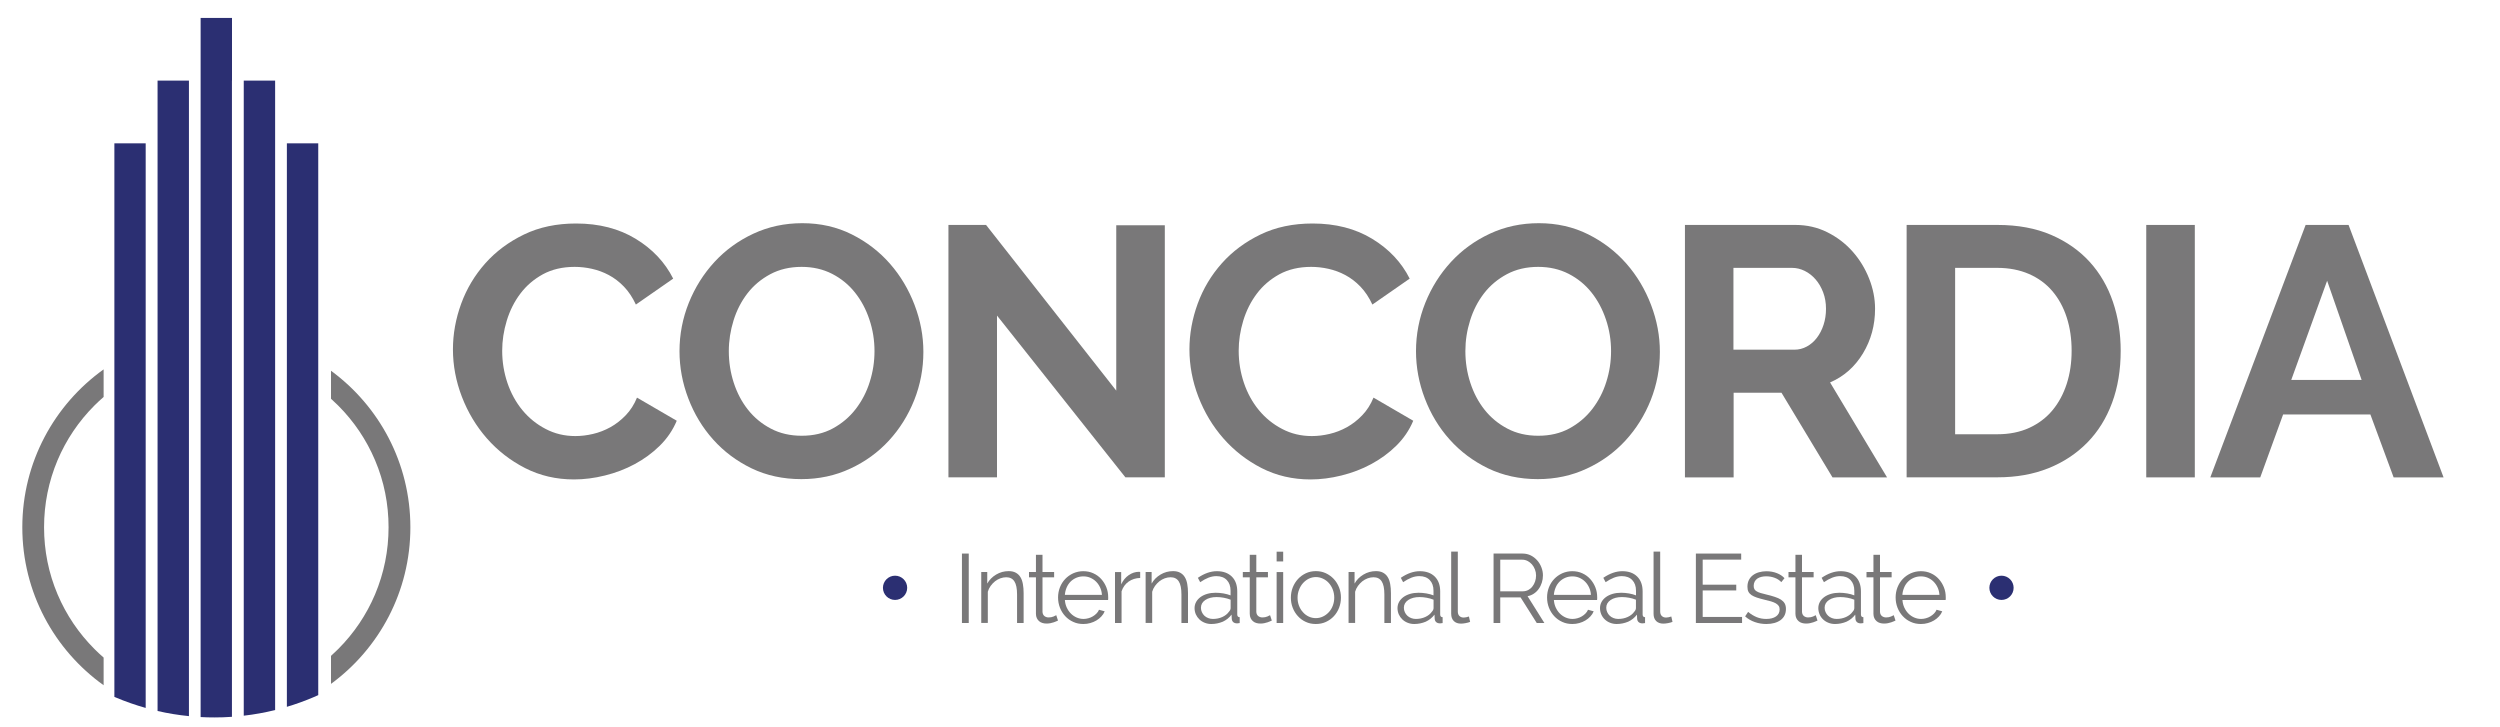 <?xml version="1.0" encoding="utf-8"?>
<!-- Generator: Adobe Illustrator 24.0.1, SVG Export Plug-In . SVG Version: 6.00 Build 0)  -->
<svg version="1.1" id="Capa_1" xmlns="http://www.w3.org/2000/svg" xmlns:xlink="http://www.w3.org/1999/xlink" x="0px" y="0px"
	 viewBox="0 0 400 116.33" style="enable-background:new 0 0 400 116.33;" xml:space="preserve">
<style type="text/css">
	.st0{fill:#2B2F72;}
	.st1{fill:#797879;}
</style>
<g>
	<g>
		<path class="st0" d="M25.21,113.76c1.65,0.38,3.32,0.65,5.02,0.82V12.9h-5.02v9.41v0.63V113.76z"/>
		<path class="st0" d="M39,114.51c1.69-0.19,3.37-0.5,5.02-0.9V22.93V12.9H39V114.51z"/>
		<path class="st0" d="M23.32,22.93h-5.02v88.57c0.06,0.03,0.13,0.06,0.19,0.08c1.58,0.67,3.19,1.23,4.82,1.69V22.93z"/>
		<path class="st0" d="M45.9,22.93v90.16c1.42-0.42,2.82-0.93,4.2-1.51c0.28-0.12,0.55-0.24,0.82-0.36V22.93H45.9z"/>
		<path class="st0" d="M37.12,12.9v-0.63V2.87H32.1v9.41v0.63v101.82c0.73,0.04,1.46,0.06,2.19,0.06c0.95,0,1.89-0.03,2.82-0.1V12.9
			z"/>
	</g>
	<g>
		<g>
			<path class="st1" d="M16.58,105.21c-0.5-0.43-0.99-0.89-1.46-1.36c-2.53-2.53-4.52-5.48-5.91-8.76c-1.44-3.4-2.16-7-2.16-10.73
				c0-3.72,0.73-7.33,2.16-10.73c1.39-3.28,3.38-6.23,5.91-8.76c0.47-0.47,0.96-0.92,1.46-1.36V59.1
				C8.71,64.73,3.57,73.95,3.57,84.37s5.14,19.64,13.01,25.27V105.21z"/>
			<path class="st1" d="M52.96,59.32v4.48c0.39,0.35,0.77,0.71,1.14,1.08c2.53,2.53,4.52,5.48,5.91,8.76c1.44,3.4,2.16,7,2.16,10.73
				c0,3.72-0.73,7.33-2.16,10.73c-1.39,3.28-3.38,6.23-5.91,8.76c-0.37,0.37-0.75,0.73-1.14,1.08v4.48
				c7.7-5.65,12.7-14.76,12.7-25.05S60.66,64.97,52.96,59.32z"/>
		</g>
	</g>
</g>
<g>
	<g>
		<path class="st1" d="M72.47,55.9c0-2.46,0.44-4.9,1.32-7.31c0.88-2.41,2.17-4.56,3.86-6.46c1.69-1.9,3.75-3.43,6.19-4.61
			c2.44-1.18,5.22-1.76,8.33-1.76c3.68,0,6.86,0.82,9.54,2.45c2.68,1.63,4.68,3.75,6,6.37l-5.97,4.15
			c-0.53-1.14-1.16-2.09-1.91-2.87c-0.75-0.78-1.56-1.39-2.42-1.85c-0.86-0.46-1.76-0.79-2.7-1c-0.94-0.21-1.86-0.31-2.76-0.31
			c-1.95,0-3.65,0.4-5.1,1.19c-1.45,0.8-2.65,1.83-3.6,3.1c-0.96,1.27-1.68,2.71-2.17,4.32c-0.49,1.61-0.73,3.21-0.73,4.81
			c0,1.78,0.28,3.5,0.84,5.15c0.56,1.65,1.36,3.1,2.39,4.35c1.03,1.25,2.27,2.26,3.72,3.01c1.44,0.76,3.03,1.14,4.76,1.14
			c0.9,0,1.84-0.11,2.82-0.34c0.98-0.23,1.9-0.59,2.79-1.08c0.88-0.49,1.7-1.13,2.45-1.91c0.75-0.78,1.35-1.72,1.8-2.82l6.36,3.7
			c-0.64,1.52-1.55,2.85-2.73,4.01c-1.18,1.16-2.52,2.13-4,2.93c-1.48,0.8-3.07,1.4-4.76,1.82c-1.69,0.42-3.34,0.63-4.95,0.63
			c-2.85,0-5.46-0.61-7.83-1.82c-2.36-1.21-4.4-2.8-6.11-4.75c-1.71-1.95-3.04-4.17-4-6.66C72.95,61.01,72.47,58.47,72.47,55.9z"/>
		<path class="st1" d="M128.21,76.66c-2.93,0-5.58-0.58-7.97-1.73c-2.38-1.16-4.43-2.69-6.14-4.61c-1.71-1.91-3.03-4.1-3.97-6.57
			c-0.94-2.46-1.41-4.99-1.41-7.56c0-2.69,0.5-5.27,1.49-7.74c0.99-2.46,2.36-4.64,4.11-6.54c1.75-1.9,3.82-3.4,6.22-4.52
			c2.4-1.12,5.01-1.68,7.83-1.68c2.89,0,5.53,0.6,7.91,1.79c2.38,1.19,4.42,2.76,6.11,4.69c1.69,1.93,3,4.13,3.94,6.6
			c0.94,2.47,1.41,4.97,1.41,7.51c0,2.69-0.49,5.26-1.46,7.71c-0.98,2.45-2.33,4.61-4.05,6.48c-1.73,1.88-3.79,3.38-6.19,4.49
			C133.64,76.1,131.03,76.66,128.21,76.66z M116.61,56.18c0,1.74,0.26,3.43,0.79,5.06c0.53,1.63,1.29,3.07,2.28,4.32
			c0.99,1.25,2.21,2.26,3.66,3.02c1.44,0.76,3.09,1.14,4.93,1.14c1.88,0,3.54-0.39,4.98-1.17c1.44-0.78,2.66-1.81,3.66-3.1
			c0.99-1.29,1.75-2.74,2.25-4.35c0.51-1.61,0.76-3.25,0.76-4.92c0-1.74-0.27-3.43-0.82-5.06c-0.54-1.63-1.31-3.07-2.31-4.32
			c-0.99-1.25-2.22-2.25-3.66-2.99c-1.45-0.74-3.07-1.11-4.87-1.11c-1.88,0-3.55,0.39-5.01,1.17c-1.46,0.78-2.68,1.8-3.66,3.07
			c-0.98,1.27-1.72,2.71-2.22,4.32C116.87,52.87,116.61,54.51,116.61,56.18z"/>
		<path class="st1" d="M159.52,50.49v25.88h-7.77V35.99h6.02l20.83,26.51V36.04h7.77v40.33h-6.31L159.52,50.49z"/>
		<path class="st1" d="M190.31,55.9c0-2.46,0.44-4.9,1.32-7.31c0.88-2.41,2.17-4.56,3.86-6.46c1.69-1.9,3.75-3.43,6.19-4.61
			c2.44-1.18,5.22-1.76,8.33-1.76c3.68,0,6.86,0.82,9.54,2.45c2.68,1.63,4.68,3.75,6,6.37l-5.97,4.15
			c-0.53-1.14-1.16-2.09-1.91-2.87c-0.75-0.78-1.56-1.39-2.42-1.85c-0.86-0.46-1.76-0.79-2.7-1c-0.94-0.21-1.86-0.31-2.76-0.31
			c-1.95,0-3.65,0.4-5.1,1.19c-1.45,0.8-2.65,1.83-3.6,3.1c-0.96,1.27-1.68,2.71-2.17,4.32c-0.49,1.61-0.73,3.21-0.73,4.81
			c0,1.78,0.28,3.5,0.84,5.15c0.56,1.65,1.36,3.1,2.39,4.35c1.03,1.25,2.27,2.26,3.72,3.01c1.44,0.76,3.03,1.14,4.76,1.14
			c0.9,0,1.84-0.11,2.82-0.34c0.98-0.23,1.9-0.59,2.79-1.08c0.88-0.49,1.7-1.13,2.45-1.91c0.75-0.78,1.35-1.72,1.8-2.82l6.36,3.7
			c-0.64,1.52-1.55,2.85-2.73,4.01c-1.18,1.16-2.52,2.13-4,2.93c-1.48,0.8-3.07,1.4-4.76,1.82c-1.69,0.42-3.34,0.63-4.95,0.63
			c-2.85,0-5.46-0.61-7.83-1.82c-2.36-1.21-4.4-2.8-6.11-4.75c-1.71-1.95-3.04-4.17-4-6.66C190.79,61.01,190.31,58.47,190.31,55.9z"
			/>
		<path class="st1" d="M246.05,76.66c-2.93,0-5.58-0.58-7.97-1.73c-2.38-1.16-4.43-2.69-6.14-4.61c-1.71-1.91-3.03-4.1-3.97-6.57
			c-0.94-2.46-1.41-4.99-1.41-7.56c0-2.69,0.5-5.27,1.49-7.74c0.99-2.46,2.36-4.64,4.11-6.54c1.75-1.9,3.82-3.4,6.22-4.52
			c2.4-1.12,5.01-1.68,7.83-1.68c2.89,0,5.53,0.6,7.91,1.79c2.38,1.19,4.42,2.76,6.11,4.69c1.69,1.93,3,4.13,3.94,6.6
			c0.94,2.47,1.41,4.97,1.41,7.51c0,2.69-0.49,5.26-1.46,7.71c-0.98,2.45-2.33,4.61-4.05,6.48c-1.73,1.88-3.79,3.38-6.19,4.49
			C251.48,76.1,248.87,76.66,246.05,76.66z M234.46,56.18c0,1.74,0.26,3.43,0.79,5.06c0.53,1.63,1.29,3.07,2.28,4.32
			c0.99,1.25,2.21,2.26,3.66,3.02c1.44,0.76,3.09,1.14,4.93,1.14c1.88,0,3.54-0.39,4.98-1.17c1.44-0.78,2.66-1.81,3.66-3.1
			c0.99-1.29,1.75-2.74,2.25-4.35c0.51-1.61,0.76-3.25,0.76-4.92c0-1.74-0.27-3.43-0.82-5.06c-0.55-1.63-1.31-3.07-2.31-4.32
			c-0.99-1.25-2.22-2.25-3.66-2.99c-1.45-0.74-3.07-1.11-4.87-1.11c-1.88,0-3.55,0.39-5.01,1.17c-1.46,0.78-2.68,1.8-3.66,3.07
			c-0.98,1.27-1.72,2.71-2.22,4.32C234.71,52.87,234.46,54.51,234.46,56.18z"/>
		<path class="st1" d="M269.59,76.37V35.99h17.68c1.84,0,3.54,0.39,5.1,1.17c1.56,0.78,2.9,1.8,4.03,3.07
			c1.13,1.27,2.01,2.71,2.65,4.32c0.64,1.61,0.96,3.23,0.96,4.86c0,2.62-0.65,5-1.94,7.14c-1.3,2.14-3.05,3.69-5.26,4.64l9.12,15.19
			h-8.73l-8.16-13.54h-7.66v13.54H269.59z M277.36,55.95h9.74c0.71,0,1.38-0.17,2-0.51c0.62-0.34,1.15-0.8,1.6-1.39
			c0.45-0.59,0.81-1.28,1.07-2.08c0.26-0.8,0.39-1.65,0.39-2.56c0-0.95-0.15-1.82-0.45-2.62c-0.3-0.8-0.7-1.49-1.21-2.08
			c-0.51-0.59-1.09-1.04-1.75-1.37c-0.66-0.32-1.32-0.48-2-0.48h-9.4V55.95z"/>
		<path class="st1" d="M305.06,76.37V35.99h14.53c3.27,0,6.13,0.53,8.59,1.59c2.46,1.06,4.51,2.5,6.17,4.32
			c1.65,1.82,2.89,3.95,3.72,6.4c0.83,2.45,1.24,5.05,1.24,7.82c0,3.07-0.46,5.85-1.38,8.33c-0.92,2.48-2.24,4.61-3.97,6.37
			c-1.73,1.76-3.8,3.13-6.22,4.1c-2.42,0.97-5.13,1.45-8.14,1.45H305.06z M331.46,56.12c0-1.93-0.26-3.72-0.79-5.35
			c-0.53-1.63-1.3-3.03-2.31-4.21c-1.01-1.18-2.26-2.09-3.74-2.73c-1.48-0.64-3.16-0.97-5.04-0.97h-6.76v26.62h6.76
			c1.91,0,3.61-0.34,5.1-1.02c1.48-0.68,2.72-1.62,3.72-2.82c0.99-1.19,1.75-2.61,2.28-4.24C331.2,59.78,331.46,58.02,331.46,56.12z
			"/>
		<path class="st1" d="M343.4,76.37V35.99h7.77v40.39H343.4z"/>
		<path class="st1" d="M368.9,35.99h6.87l15.2,40.39h-7.99l-3.72-10.07H365.3l-3.66,10.07h-7.99L368.9,35.99z M377.86,60.79
			l-5.52-15.87l-5.74,15.87H377.86z"/>
	</g>
	<g>
		<g>
			<g>
				<path class="st1" d="M153.91,99.68V88.57H155v11.11H153.91z"/>
				<path class="st1" d="M163.78,99.68h-1.05v-4.55c0-0.97-0.14-1.67-0.43-2.11c-0.28-0.44-0.72-0.66-1.31-0.66
					c-0.31,0-0.62,0.06-0.93,0.17s-0.6,0.28-0.86,0.48c-0.26,0.21-0.5,0.46-0.7,0.74c-0.21,0.29-0.36,0.6-0.45,0.93v4.99H157v-8.15
					h0.96v1.85c0.33-0.59,0.8-1.07,1.42-1.44s1.28-0.55,2.01-0.55c0.44,0,0.82,0.08,1.13,0.25c0.31,0.17,0.56,0.4,0.74,0.7
					c0.19,0.3,0.32,0.67,0.4,1.11c0.08,0.44,0.12,0.92,0.12,1.45V99.68z"/>
				<path class="st1" d="M169.28,99.29c-0.06,0.03-0.15,0.07-0.27,0.12c-0.12,0.05-0.26,0.1-0.41,0.16
					c-0.15,0.05-0.33,0.1-0.53,0.14c-0.2,0.04-0.4,0.06-0.62,0.06c-0.23,0-0.44-0.03-0.65-0.09c-0.21-0.06-0.39-0.16-0.54-0.29
					c-0.15-0.13-0.28-0.29-0.37-0.49c-0.09-0.2-0.14-0.43-0.14-0.69v-5.84h-1.11v-0.85h1.11v-2.75h1.05v2.75h1.86v0.85h-1.86v5.54
					c0.02,0.3,0.13,0.52,0.32,0.67c0.19,0.14,0.41,0.21,0.66,0.21c0.3,0,0.56-0.05,0.79-0.15s0.37-0.17,0.43-0.21L169.28,99.29z"/>
				<path class="st1" d="M173.33,99.84c-0.59,0-1.13-0.11-1.62-0.34c-0.49-0.22-0.92-0.53-1.28-0.92c-0.36-0.39-0.64-0.84-0.84-1.35
					c-0.2-0.51-0.3-1.06-0.3-1.64c0-0.57,0.1-1.11,0.3-1.62c0.2-0.51,0.48-0.95,0.84-1.33c0.36-0.38,0.78-0.68,1.28-0.91
					c0.5-0.22,1.03-0.34,1.61-0.34c0.59,0,1.13,0.11,1.62,0.34c0.49,0.22,0.91,0.53,1.26,0.92c0.35,0.39,0.62,0.83,0.82,1.33
					c0.2,0.5,0.29,1.03,0.29,1.6c0,0.08,0,0.17,0,0.25c0,0.08-0.01,0.14-0.02,0.17h-6.91c0.03,0.44,0.13,0.84,0.3,1.21
					c0.17,0.37,0.39,0.69,0.66,0.96c0.27,0.27,0.58,0.48,0.92,0.63c0.35,0.15,0.71,0.23,1.11,0.23c0.26,0,0.52-0.04,0.77-0.11
					c0.26-0.07,0.5-0.17,0.71-0.3c0.22-0.13,0.41-0.28,0.59-0.46c0.18-0.18,0.31-0.38,0.4-0.6l0.91,0.25
					c-0.12,0.3-0.3,0.58-0.53,0.82c-0.23,0.25-0.49,0.46-0.79,0.64c-0.3,0.18-0.63,0.32-0.99,0.42
					C174.1,99.79,173.73,99.84,173.33,99.84z M176.31,95.18c-0.03-0.44-0.13-0.84-0.3-1.2c-0.17-0.36-0.39-0.67-0.65-0.93
					c-0.26-0.26-0.57-0.46-0.91-0.61c-0.35-0.15-0.71-0.22-1.11-0.22s-0.76,0.07-1.12,0.22c-0.35,0.15-0.66,0.35-0.92,0.61
					c-0.26,0.26-0.47,0.57-0.63,0.94c-0.16,0.37-0.26,0.76-0.29,1.19H176.31z"/>
				<path class="st1" d="M182.43,92.47c-0.71,0.02-1.33,0.22-1.86,0.59c-0.53,0.38-0.9,0.89-1.12,1.55v5.07h-1.05v-8.15h0.99v1.96
					c0.3-0.63,0.7-1.12,1.21-1.47c0.51-0.35,1.05-0.53,1.63-0.53c0.08,0,0.15,0.01,0.2,0.02V92.47z"/>
				<path class="st1" d="M190.08,99.68h-1.05v-4.55c0-0.97-0.14-1.67-0.43-2.11c-0.28-0.44-0.72-0.66-1.31-0.66
					c-0.31,0-0.62,0.06-0.93,0.17s-0.6,0.28-0.86,0.48c-0.26,0.21-0.5,0.46-0.7,0.74c-0.21,0.29-0.36,0.6-0.45,0.93v4.99h-1.05
					v-8.15h0.96v1.85c0.33-0.59,0.8-1.07,1.42-1.44s1.28-0.55,2.01-0.55c0.44,0,0.82,0.08,1.13,0.25c0.31,0.17,0.56,0.4,0.74,0.7
					c0.19,0.3,0.32,0.67,0.4,1.11c0.08,0.44,0.12,0.92,0.12,1.45V99.68z"/>
				<path class="st1" d="M193.81,99.84c-0.38,0-0.74-0.07-1.06-0.2c-0.33-0.13-0.61-0.31-0.85-0.54c-0.24-0.23-0.43-0.5-0.57-0.81
					c-0.13-0.31-0.2-0.64-0.2-0.99c0-0.35,0.08-0.68,0.25-0.99c0.17-0.3,0.4-0.56,0.7-0.78c0.3-0.22,0.66-0.39,1.07-0.51
					c0.41-0.12,0.87-0.18,1.36-0.18c0.41,0,0.83,0.04,1.25,0.11c0.42,0.07,0.8,0.18,1.13,0.31v-0.74c0-0.72-0.2-1.29-0.6-1.71
					c-0.4-0.42-0.96-0.63-1.67-0.63c-0.41,0-0.84,0.08-1.27,0.25c-0.43,0.17-0.87,0.41-1.32,0.72l-0.37-0.7
					c1.04-0.71,2.05-1.06,3.04-1.06c1.01,0,1.81,0.29,2.39,0.86c0.58,0.57,0.87,1.37,0.87,2.38v3.68c0,0.29,0.13,0.44,0.39,0.44
					v0.94c-0.18,0.03-0.31,0.05-0.4,0.05c-0.27,0-0.48-0.07-0.63-0.2c-0.15-0.14-0.23-0.32-0.24-0.56l-0.03-0.64
					c-0.37,0.49-0.84,0.87-1.4,1.13C195.06,99.71,194.46,99.84,193.81,99.84z M194.06,99.03c0.55,0,1.05-0.1,1.51-0.31
					c0.46-0.21,0.81-0.49,1.05-0.83c0.09-0.09,0.16-0.2,0.21-0.3c0.05-0.11,0.07-0.21,0.07-0.31v-1.33
					c-0.35-0.14-0.72-0.24-1.09-0.31c-0.38-0.07-0.76-0.11-1.15-0.11c-0.74,0-1.35,0.16-1.81,0.47c-0.46,0.31-0.7,0.72-0.7,1.24
					c0,0.25,0.05,0.49,0.15,0.7c0.1,0.22,0.23,0.41,0.4,0.57c0.17,0.16,0.37,0.29,0.61,0.38C193.53,98.98,193.79,99.03,194.06,99.03
					z"/>
				<path class="st1" d="M203.49,99.29c-0.06,0.03-0.15,0.07-0.27,0.12c-0.12,0.05-0.26,0.1-0.41,0.16
					c-0.15,0.05-0.33,0.1-0.53,0.14c-0.2,0.04-0.4,0.06-0.62,0.06c-0.23,0-0.44-0.03-0.65-0.09c-0.21-0.06-0.39-0.16-0.54-0.29
					c-0.15-0.13-0.28-0.29-0.37-0.49c-0.09-0.2-0.14-0.43-0.14-0.69v-5.84h-1.11v-0.85h1.11v-2.75h1.05v2.75h1.86v0.85h-1.86v5.54
					c0.02,0.3,0.13,0.52,0.32,0.67c0.19,0.14,0.41,0.21,0.66,0.21c0.3,0,0.56-0.05,0.79-0.15s0.37-0.17,0.43-0.21L203.49,99.29z"/>
				<path class="st1" d="M204.26,89.83v-1.56h1.05v1.56H204.26z M204.26,99.68v-8.15h1.05v8.15H204.26z"/>
				<path class="st1" d="M210.53,99.84c-0.59,0-1.13-0.11-1.61-0.34c-0.49-0.22-0.91-0.53-1.26-0.92c-0.36-0.39-0.63-0.83-0.83-1.35
					c-0.2-0.51-0.29-1.05-0.29-1.61c0-0.57,0.1-1.12,0.3-1.63c0.2-0.51,0.48-0.96,0.84-1.35c0.36-0.39,0.78-0.69,1.26-0.92
					c0.49-0.23,1.02-0.34,1.6-0.34c0.58,0,1.11,0.11,1.6,0.34c0.49,0.23,0.91,0.54,1.27,0.92c0.36,0.39,0.63,0.83,0.84,1.35
					c0.2,0.51,0.3,1.05,0.3,1.63c0,0.56-0.1,1.1-0.29,1.61c-0.2,0.51-0.47,0.96-0.83,1.35c-0.36,0.39-0.78,0.69-1.27,0.92
					S211.12,99.84,210.53,99.84z M207.61,95.65c0,0.46,0.08,0.88,0.23,1.27c0.15,0.39,0.36,0.74,0.63,1.03
					c0.26,0.3,0.57,0.53,0.93,0.7c0.36,0.17,0.74,0.25,1.14,0.25c0.4,0,0.78-0.09,1.14-0.26c0.36-0.17,0.67-0.41,0.94-0.7
					c0.27-0.3,0.48-0.64,0.63-1.04c0.15-0.4,0.23-0.82,0.23-1.28c0-0.45-0.08-0.87-0.23-1.28c-0.15-0.4-0.37-0.75-0.63-1.05
					c-0.27-0.3-0.58-0.53-0.94-0.7c-0.36-0.17-0.74-0.26-1.14-0.26c-0.4,0-0.78,0.09-1.13,0.26c-0.35,0.17-0.66,0.41-0.93,0.71
					c-0.27,0.3-0.48,0.65-0.63,1.06C207.68,94.76,207.61,95.19,207.61,95.65z"/>
				<path class="st1" d="M222.55,99.68h-1.05v-4.55c0-0.97-0.14-1.67-0.43-2.11c-0.28-0.44-0.72-0.66-1.31-0.66
					c-0.31,0-0.62,0.06-0.93,0.17s-0.6,0.28-0.86,0.48c-0.26,0.21-0.5,0.46-0.7,0.74c-0.21,0.29-0.36,0.6-0.45,0.93v4.99h-1.05
					v-8.15h0.96v1.85c0.33-0.59,0.8-1.07,1.42-1.44s1.28-0.55,2.01-0.55c0.44,0,0.82,0.08,1.13,0.25c0.31,0.17,0.56,0.4,0.74,0.7
					c0.19,0.3,0.32,0.67,0.4,1.11c0.08,0.44,0.12,0.92,0.12,1.45V99.68z"/>
				<path class="st1" d="M226.28,99.84c-0.38,0-0.74-0.07-1.06-0.2c-0.33-0.13-0.61-0.31-0.85-0.54c-0.24-0.23-0.43-0.5-0.57-0.81
					c-0.13-0.31-0.2-0.64-0.2-0.99c0-0.35,0.08-0.68,0.25-0.99c0.17-0.3,0.4-0.56,0.7-0.78c0.3-0.22,0.66-0.39,1.07-0.51
					c0.41-0.12,0.87-0.18,1.36-0.18c0.41,0,0.83,0.04,1.25,0.11c0.42,0.07,0.8,0.18,1.13,0.31v-0.74c0-0.72-0.2-1.29-0.6-1.71
					c-0.4-0.42-0.96-0.63-1.67-0.63c-0.41,0-0.84,0.08-1.27,0.25c-0.43,0.17-0.87,0.41-1.32,0.72l-0.37-0.7
					c1.04-0.71,2.05-1.06,3.04-1.06c1.01,0,1.81,0.29,2.39,0.86c0.58,0.57,0.87,1.37,0.87,2.38v3.68c0,0.29,0.13,0.44,0.39,0.44
					v0.94c-0.18,0.03-0.31,0.05-0.4,0.05c-0.27,0-0.48-0.07-0.63-0.2c-0.15-0.14-0.23-0.32-0.24-0.56l-0.03-0.64
					c-0.37,0.49-0.84,0.87-1.4,1.13C227.54,99.71,226.93,99.84,226.28,99.84z M226.53,99.03c0.55,0,1.05-0.1,1.51-0.31
					c0.46-0.21,0.81-0.49,1.05-0.83c0.09-0.09,0.16-0.2,0.21-0.3c0.05-0.11,0.07-0.21,0.07-0.31v-1.33
					c-0.35-0.14-0.72-0.24-1.09-0.31c-0.38-0.07-0.76-0.11-1.15-0.11c-0.74,0-1.35,0.16-1.81,0.47c-0.46,0.31-0.7,0.72-0.7,1.24
					c0,0.25,0.05,0.49,0.15,0.7c0.1,0.22,0.23,0.41,0.4,0.57c0.17,0.16,0.37,0.29,0.61,0.38C226.01,98.98,226.26,99.03,226.53,99.03
					z"/>
				<path class="st1" d="M232.2,88.26h1.05v9.58c0,0.3,0.08,0.54,0.25,0.71c0.17,0.17,0.4,0.26,0.7,0.26c0.11,0,0.25-0.02,0.4-0.05
					c0.15-0.03,0.3-0.07,0.43-0.12l0.19,0.86c-0.2,0.08-0.44,0.15-0.72,0.2c-0.28,0.05-0.53,0.08-0.74,0.08
					c-0.49,0-0.87-0.14-1.15-0.41c-0.28-0.28-0.42-0.66-0.42-1.17V88.26z"/>
				<path class="st1" d="M238.97,99.68V88.57h4.65c0.47,0,0.91,0.1,1.31,0.3c0.4,0.2,0.74,0.47,1.03,0.8
					c0.29,0.33,0.51,0.7,0.67,1.12c0.16,0.42,0.24,0.84,0.24,1.27c0,0.41-0.06,0.8-0.18,1.17c-0.12,0.37-0.28,0.7-0.5,1
					c-0.21,0.3-0.47,0.55-0.77,0.75c-0.3,0.2-0.63,0.34-1.01,0.41l2.69,4.29h-1.22l-2.59-4.1h-3.25v4.1H238.97z M240.05,94.61h3.59
					c0.32,0,0.61-0.07,0.88-0.21c0.26-0.14,0.49-0.33,0.67-0.57c0.19-0.24,0.33-0.51,0.43-0.81c0.1-0.3,0.15-0.62,0.15-0.95
					s-0.06-0.65-0.18-0.96c-0.12-0.31-0.28-0.58-0.48-0.81c-0.2-0.23-0.44-0.41-0.71-0.55c-0.27-0.14-0.56-0.2-0.86-0.2h-3.5V94.61z
					"/>
				<path class="st1" d="M251.57,99.84c-0.59,0-1.13-0.11-1.62-0.34c-0.49-0.22-0.92-0.53-1.28-0.92c-0.36-0.39-0.64-0.84-0.84-1.35
					c-0.2-0.51-0.3-1.06-0.3-1.64c0-0.57,0.1-1.11,0.3-1.62c0.2-0.51,0.48-0.95,0.84-1.33c0.36-0.38,0.78-0.68,1.28-0.91
					c0.5-0.22,1.03-0.34,1.61-0.34c0.59,0,1.13,0.11,1.62,0.34c0.49,0.22,0.91,0.53,1.26,0.92c0.35,0.39,0.62,0.83,0.82,1.33
					c0.2,0.5,0.29,1.03,0.29,1.6c0,0.08,0,0.17,0,0.25c0,0.08-0.01,0.14-0.02,0.17h-6.91c0.03,0.44,0.13,0.84,0.3,1.21
					c0.17,0.37,0.39,0.69,0.66,0.96c0.27,0.27,0.58,0.48,0.92,0.63c0.35,0.15,0.71,0.23,1.11,0.23c0.26,0,0.52-0.04,0.77-0.11
					c0.26-0.07,0.5-0.17,0.71-0.3c0.22-0.13,0.41-0.28,0.59-0.46c0.18-0.18,0.31-0.38,0.4-0.6l0.91,0.25
					c-0.12,0.3-0.3,0.58-0.53,0.82c-0.23,0.25-0.49,0.46-0.79,0.64c-0.3,0.18-0.63,0.32-0.99,0.42
					C252.34,99.79,251.96,99.84,251.57,99.84z M254.55,95.18c-0.03-0.44-0.13-0.84-0.3-1.2c-0.17-0.36-0.39-0.67-0.65-0.93
					c-0.26-0.26-0.57-0.46-0.91-0.61c-0.35-0.15-0.72-0.22-1.11-0.22c-0.39,0-0.76,0.07-1.12,0.22c-0.35,0.15-0.66,0.35-0.92,0.61
					c-0.26,0.26-0.48,0.57-0.63,0.94c-0.16,0.37-0.26,0.76-0.29,1.19H254.55z"/>
				<path class="st1" d="M258.67,99.84c-0.38,0-0.74-0.07-1.06-0.2c-0.33-0.13-0.61-0.31-0.85-0.54c-0.24-0.23-0.43-0.5-0.56-0.81
					c-0.13-0.31-0.2-0.64-0.2-0.99c0-0.35,0.08-0.68,0.25-0.99c0.16-0.3,0.4-0.56,0.7-0.78c0.3-0.22,0.66-0.39,1.07-0.51
					c0.41-0.12,0.87-0.18,1.36-0.18c0.41,0,0.83,0.04,1.25,0.11c0.42,0.07,0.8,0.18,1.13,0.31v-0.74c0-0.72-0.2-1.29-0.6-1.71
					c-0.4-0.42-0.96-0.63-1.67-0.63c-0.41,0-0.84,0.08-1.27,0.25c-0.43,0.17-0.87,0.41-1.32,0.72l-0.37-0.7
					c1.04-0.71,2.05-1.06,3.04-1.06c1.01,0,1.81,0.29,2.38,0.86c0.58,0.57,0.87,1.37,0.87,2.38v3.68c0,0.29,0.13,0.44,0.39,0.44
					v0.94c-0.18,0.03-0.31,0.05-0.4,0.05c-0.27,0-0.48-0.07-0.63-0.2c-0.15-0.14-0.23-0.32-0.24-0.56l-0.03-0.64
					c-0.37,0.49-0.84,0.87-1.4,1.13C259.92,99.71,259.32,99.84,258.67,99.84z M258.91,99.03c0.55,0,1.05-0.1,1.51-0.31
					c0.46-0.21,0.81-0.49,1.05-0.83c0.09-0.09,0.16-0.2,0.21-0.3c0.05-0.11,0.07-0.21,0.07-0.31v-1.33
					c-0.35-0.14-0.72-0.24-1.09-0.31c-0.38-0.07-0.76-0.11-1.15-0.11c-0.74,0-1.35,0.16-1.81,0.47c-0.46,0.31-0.7,0.72-0.7,1.24
					c0,0.25,0.05,0.49,0.15,0.7c0.1,0.22,0.23,0.41,0.4,0.57c0.17,0.16,0.37,0.29,0.61,0.38C258.39,98.98,258.64,99.03,258.91,99.03
					z"/>
				<path class="st1" d="M264.58,88.26h1.05v9.58c0,0.3,0.08,0.54,0.25,0.71c0.17,0.17,0.4,0.26,0.7,0.26c0.11,0,0.25-0.02,0.4-0.05
					c0.15-0.03,0.3-0.07,0.43-0.12l0.19,0.86c-0.2,0.08-0.44,0.15-0.72,0.2c-0.28,0.05-0.53,0.08-0.74,0.08
					c-0.49,0-0.87-0.14-1.15-0.41c-0.28-0.28-0.42-0.66-0.42-1.17V88.26z"/>
				<path class="st1" d="M278.73,98.71v0.97h-7.39V88.57h7.25v0.97h-6.16v4.01h5.37v0.92h-5.37v4.24H278.73z"/>
				<path class="st1" d="M282.61,99.84c-0.63,0-1.24-0.1-1.84-0.31c-0.6-0.21-1.11-0.51-1.55-0.91l0.48-0.72
					c0.45,0.38,0.92,0.66,1.39,0.85c0.47,0.19,0.97,0.28,1.51,0.28c0.65,0,1.17-0.13,1.56-0.4c0.39-0.27,0.58-0.64,0.58-1.13
					c0-0.23-0.05-0.42-0.16-0.57c-0.1-0.15-0.26-0.28-0.46-0.4c-0.2-0.11-0.45-0.22-0.76-0.31c-0.3-0.09-0.66-0.18-1.06-0.27
					c-0.46-0.11-0.87-0.23-1.21-0.34c-0.34-0.11-0.62-0.25-0.84-0.39c-0.22-0.15-0.39-0.33-0.5-0.54s-0.16-0.48-0.16-0.81
					c0-0.41,0.08-0.77,0.24-1.08c0.16-0.31,0.38-0.57,0.65-0.77c0.27-0.2,0.59-0.36,0.96-0.46c0.37-0.1,0.76-0.16,1.17-0.16
					c0.62,0,1.18,0.1,1.69,0.3c0.51,0.2,0.91,0.47,1.22,0.81l-0.51,0.63c-0.3-0.31-0.66-0.55-1.09-0.7
					c-0.43-0.16-0.88-0.23-1.34-0.23c-0.28,0-0.54,0.03-0.77,0.09c-0.24,0.06-0.45,0.15-0.63,0.27c-0.18,0.12-0.32,0.28-0.43,0.48
					c-0.1,0.19-0.16,0.42-0.16,0.68c0,0.22,0.04,0.4,0.11,0.53c0.07,0.14,0.19,0.25,0.36,0.35c0.16,0.1,0.37,0.19,0.63,0.27
					c0.25,0.08,0.56,0.16,0.92,0.24c0.52,0.12,0.97,0.25,1.36,0.38c0.39,0.13,0.72,0.27,0.98,0.44c0.26,0.17,0.46,0.37,0.6,0.61
					c0.13,0.24,0.2,0.53,0.2,0.88c0,0.75-0.28,1.35-0.85,1.78C284.33,99.62,283.57,99.84,282.61,99.84z"/>
				<path class="st1" d="M290.8,99.29c-0.06,0.03-0.15,0.07-0.27,0.12c-0.12,0.05-0.26,0.1-0.41,0.16c-0.15,0.05-0.33,0.1-0.53,0.14
					c-0.2,0.04-0.4,0.06-0.62,0.06c-0.23,0-0.44-0.03-0.65-0.09c-0.21-0.06-0.39-0.16-0.54-0.29c-0.15-0.13-0.28-0.29-0.37-0.49
					c-0.09-0.2-0.14-0.43-0.14-0.69v-5.84h-1.11v-0.85h1.11v-2.75h1.05v2.75h1.86v0.85h-1.86v5.54c0.02,0.3,0.13,0.52,0.32,0.67
					c0.19,0.14,0.41,0.21,0.66,0.21c0.3,0,0.56-0.05,0.79-0.15c0.23-0.1,0.37-0.17,0.43-0.21L290.8,99.29z"/>
				<path class="st1" d="M293.6,99.84c-0.38,0-0.74-0.07-1.06-0.2c-0.33-0.13-0.61-0.31-0.85-0.54c-0.24-0.23-0.43-0.5-0.56-0.81
					c-0.13-0.31-0.2-0.64-0.2-0.99c0-0.35,0.08-0.68,0.25-0.99c0.16-0.3,0.4-0.56,0.7-0.78c0.3-0.22,0.66-0.39,1.07-0.51
					c0.41-0.12,0.87-0.18,1.36-0.18c0.41,0,0.83,0.04,1.25,0.11c0.42,0.07,0.8,0.18,1.13,0.31v-0.74c0-0.72-0.2-1.29-0.6-1.71
					c-0.4-0.42-0.96-0.63-1.67-0.63c-0.41,0-0.84,0.08-1.27,0.25c-0.43,0.17-0.87,0.41-1.32,0.72l-0.37-0.7
					c1.04-0.71,2.05-1.06,3.04-1.06c1.01,0,1.81,0.29,2.38,0.86c0.58,0.57,0.87,1.37,0.87,2.38v3.68c0,0.29,0.13,0.44,0.39,0.44
					v0.94c-0.18,0.03-0.31,0.05-0.4,0.05c-0.27,0-0.48-0.07-0.63-0.2c-0.15-0.14-0.23-0.32-0.24-0.56l-0.03-0.64
					c-0.37,0.49-0.84,0.87-1.4,1.13C294.86,99.71,294.25,99.84,293.6,99.84z M293.85,99.03c0.55,0,1.05-0.1,1.51-0.31
					c0.46-0.21,0.81-0.49,1.05-0.83c0.09-0.09,0.16-0.2,0.21-0.3c0.05-0.11,0.07-0.21,0.07-0.31v-1.33
					c-0.35-0.14-0.72-0.24-1.09-0.31c-0.38-0.07-0.76-0.11-1.15-0.11c-0.74,0-1.35,0.16-1.81,0.47c-0.46,0.31-0.7,0.72-0.7,1.24
					c0,0.25,0.05,0.49,0.15,0.7c0.1,0.22,0.23,0.41,0.4,0.57c0.17,0.16,0.37,0.29,0.61,0.38C293.33,98.98,293.58,99.03,293.85,99.03
					z"/>
				<path class="st1" d="M303.28,99.29c-0.06,0.03-0.15,0.07-0.27,0.12c-0.12,0.05-0.26,0.1-0.41,0.16
					c-0.15,0.05-0.33,0.1-0.53,0.14c-0.2,0.04-0.4,0.06-0.62,0.06c-0.23,0-0.44-0.03-0.65-0.09c-0.21-0.06-0.39-0.16-0.54-0.29
					c-0.15-0.13-0.28-0.29-0.37-0.49c-0.09-0.2-0.14-0.43-0.14-0.69v-5.84h-1.11v-0.85h1.11v-2.75h1.05v2.75h1.86v0.85h-1.86v5.54
					c0.02,0.3,0.13,0.52,0.32,0.67c0.19,0.14,0.41,0.21,0.66,0.21c0.3,0,0.56-0.05,0.79-0.15c0.23-0.1,0.37-0.17,0.43-0.21
					L303.28,99.29z"/>
				<path class="st1" d="M307.34,99.84c-0.59,0-1.13-0.11-1.62-0.34c-0.49-0.22-0.92-0.53-1.28-0.92c-0.36-0.39-0.64-0.84-0.84-1.35
					c-0.2-0.51-0.3-1.06-0.3-1.64c0-0.57,0.1-1.11,0.3-1.62c0.2-0.51,0.48-0.95,0.84-1.33c0.36-0.38,0.78-0.68,1.28-0.91
					c0.5-0.22,1.03-0.34,1.61-0.34c0.59,0,1.13,0.11,1.62,0.34c0.49,0.22,0.91,0.53,1.26,0.92c0.35,0.39,0.62,0.83,0.82,1.33
					c0.2,0.5,0.29,1.03,0.29,1.6c0,0.08,0,0.17,0,0.25c0,0.08-0.01,0.14-0.02,0.17h-6.91c0.03,0.44,0.13,0.84,0.3,1.21
					c0.17,0.37,0.39,0.69,0.66,0.96c0.27,0.27,0.58,0.48,0.92,0.63c0.35,0.15,0.71,0.23,1.11,0.23c0.26,0,0.52-0.04,0.77-0.11
					c0.26-0.07,0.5-0.17,0.71-0.3c0.22-0.13,0.41-0.28,0.59-0.46c0.18-0.18,0.31-0.38,0.4-0.6l0.91,0.25
					c-0.12,0.3-0.3,0.58-0.53,0.82c-0.23,0.25-0.49,0.46-0.79,0.64c-0.3,0.18-0.63,0.32-0.99,0.42
					C308.11,99.79,307.73,99.84,307.34,99.84z M310.31,95.18c-0.03-0.44-0.13-0.84-0.3-1.2c-0.17-0.36-0.39-0.67-0.65-0.93
					c-0.26-0.26-0.57-0.46-0.91-0.61c-0.35-0.15-0.72-0.22-1.11-0.22c-0.39,0-0.76,0.07-1.12,0.22c-0.35,0.15-0.66,0.35-0.92,0.61
					c-0.26,0.26-0.48,0.57-0.63,0.94c-0.16,0.37-0.26,0.76-0.29,1.19H310.31z"/>
			</g>
		</g>
		<circle class="st0" cx="143.21" cy="94.05" r="1.94"/>
		<circle class="st0" cx="320.24" cy="94.05" r="1.94"/>
	</g>
</g>
<g>
	<g>
		<g>
			<path class="st1" d="M799.92,747.31v-20.14h1.97v20.14H799.92z"/>
			<path class="st1" d="M817.81,747.31h-1.91v-8.26c0-1.76-0.26-3.04-0.77-3.83c-0.52-0.79-1.31-1.19-2.37-1.19
				c-0.56,0-1.12,0.1-1.69,0.31s-1.08,0.5-1.56,0.88c-0.48,0.38-0.9,0.83-1.28,1.35c-0.38,0.52-0.65,1.08-0.81,1.69v9.05h-1.91
				v-14.78h1.74v3.35c0.6-1.08,1.46-1.95,2.57-2.61s2.33-0.99,3.64-0.99c0.8,0,1.49,0.15,2.05,0.45s1.01,0.73,1.35,1.28
				c0.34,0.55,0.58,1.22,0.73,2.01c0.15,0.79,0.22,1.67,0.22,2.64V747.31z"/>
			<path class="st1" d="M827.78,746.6c-0.11,0.06-0.28,0.13-0.49,0.23s-0.46,0.19-0.74,0.28s-0.6,0.18-0.95,0.25
				c-0.36,0.08-0.73,0.11-1.12,0.11c-0.41,0-0.81-0.06-1.18-0.17s-0.7-0.29-0.98-0.52s-0.51-0.53-0.67-0.89
				c-0.17-0.36-0.25-0.77-0.25-1.25v-10.58h-2.02v-1.53h2.02v-4.99h1.91v4.99h3.37v1.53h-3.37v10.04c0.04,0.55,0.23,0.95,0.58,1.21
				c0.35,0.25,0.74,0.38,1.19,0.38c0.54,0,1.02-0.09,1.43-0.27s0.67-0.31,0.79-0.38L827.78,746.6z"/>
			<path class="st1" d="M835.13,747.59c-1.07,0-2.05-0.2-2.93-0.61s-1.66-0.96-2.32-1.67c-0.66-0.71-1.17-1.53-1.53-2.45
				c-0.36-0.93-0.55-1.92-0.55-2.98c0-1.04,0.18-2.02,0.55-2.94c0.37-0.92,0.87-1.72,1.52-2.41c0.65-0.69,1.42-1.24,2.32-1.65
				c0.9-0.41,1.87-0.61,2.92-0.61c1.07,0,2.04,0.2,2.93,0.61c0.89,0.41,1.65,0.96,2.29,1.66c0.64,0.7,1.13,1.5,1.49,2.41
				c0.35,0.91,0.53,1.87,0.53,2.89c0,0.15,0,0.3,0,0.45c0,0.15-0.01,0.26-0.03,0.31H829.8c0.06,0.79,0.24,1.53,0.55,2.2
				c0.31,0.67,0.71,1.25,1.19,1.75c0.49,0.49,1.04,0.88,1.67,1.15c0.63,0.27,1.3,0.41,2.01,0.41c0.47,0,0.94-0.07,1.4-0.2
				c0.47-0.13,0.9-0.31,1.29-0.54c0.39-0.23,0.75-0.51,1.07-0.84c0.32-0.33,0.56-0.7,0.73-1.09l1.66,0.45
				c-0.22,0.55-0.54,1.04-0.95,1.49c-0.41,0.44-0.89,0.83-1.43,1.16c-0.54,0.33-1.14,0.59-1.8,0.77
				C836.53,747.5,835.85,747.59,835.13,747.59z M840.53,739.14c-0.06-0.79-0.24-1.52-0.55-2.17c-0.31-0.65-0.7-1.21-1.18-1.69
				c-0.48-0.47-1.03-0.84-1.66-1.11c-0.63-0.26-1.3-0.4-2.01-0.4s-1.39,0.13-2.02,0.4c-0.64,0.27-1.19,0.63-1.67,1.11
				c-0.48,0.47-0.86,1.04-1.15,1.7c-0.29,0.66-0.46,1.38-0.52,2.16H840.53z"/>
			<path class="st1" d="M851.62,734.23c-1.29,0.04-2.42,0.4-3.37,1.08c-0.96,0.68-1.63,1.62-2.02,2.81v9.19h-1.91v-14.78h1.8v3.55
				c0.54-1.13,1.27-2.02,2.19-2.67c0.92-0.64,1.9-0.96,2.95-0.96c0.15,0,0.27,0.01,0.37,0.03V734.23z"/>
			<path class="st1" d="M865.49,747.31h-1.91v-8.26c0-1.76-0.26-3.04-0.77-3.83c-0.52-0.79-1.31-1.19-2.37-1.19
				c-0.56,0-1.12,0.1-1.69,0.31s-1.08,0.5-1.56,0.88c-0.48,0.38-0.9,0.83-1.28,1.35c-0.38,0.52-0.65,1.08-0.81,1.69v9.05h-1.91
				v-14.78h1.74v3.35c0.6-1.08,1.46-1.95,2.57-2.61s2.33-0.99,3.64-0.99c0.8,0,1.49,0.15,2.05,0.45s1.01,0.73,1.35,1.28
				c0.34,0.55,0.58,1.22,0.73,2.01c0.15,0.79,0.22,1.67,0.22,2.64V747.31z"/>
			<path class="st1" d="M872.26,747.59c-0.69,0-1.33-0.12-1.92-0.36c-0.59-0.24-1.1-0.56-1.54-0.98c-0.44-0.42-0.78-0.9-1.03-1.46
				s-0.36-1.16-0.36-1.8c0-0.64,0.15-1.24,0.45-1.79c0.3-0.55,0.72-1.02,1.26-1.42c0.54-0.4,1.19-0.7,1.94-0.92
				c0.75-0.22,1.57-0.33,2.47-0.33c0.75,0,1.51,0.07,2.27,0.2c0.77,0.13,1.45,0.32,2.05,0.57v-1.33c0-1.3-0.37-2.34-1.1-3.11
				c-0.73-0.77-1.74-1.15-3.03-1.15c-0.75,0-1.52,0.15-2.3,0.45c-0.79,0.3-1.58,0.74-2.39,1.31l-0.67-1.28
				c1.89-1.29,3.73-1.93,5.5-1.93c1.83,0,3.28,0.52,4.32,1.56c1.05,1.04,1.57,2.48,1.57,4.31v6.67c0,0.53,0.23,0.79,0.7,0.79v1.7
				c-0.32,0.06-0.56,0.08-0.73,0.08c-0.49,0-0.87-0.12-1.14-0.37c-0.27-0.25-0.42-0.59-0.44-1.02l-0.06-1.16
				c-0.67,0.89-1.52,1.57-2.54,2.04C874.54,747.36,873.44,747.59,872.26,747.59z M872.71,746.12c0.99,0,1.9-0.19,2.74-0.57
				c0.83-0.38,1.46-0.88,1.9-1.5c0.17-0.17,0.29-0.35,0.38-0.55c0.08-0.2,0.13-0.38,0.13-0.55v-2.41c-0.64-0.25-1.3-0.44-1.98-0.57
				c-0.68-0.13-1.38-0.2-2.09-0.2c-1.35,0-2.44,0.28-3.29,0.85s-1.26,1.31-1.26,2.24c0,0.45,0.09,0.88,0.27,1.28
				c0.18,0.4,0.42,0.74,0.73,1.04c0.31,0.29,0.68,0.52,1.11,0.69C871.76,746.03,872.22,746.12,872.71,746.12z"/>
			<path class="st1" d="M889.81,746.6c-0.11,0.06-0.28,0.13-0.49,0.23s-0.46,0.19-0.74,0.28s-0.6,0.18-0.95,0.25
				c-0.36,0.08-0.73,0.11-1.12,0.11c-0.41,0-0.81-0.06-1.18-0.17s-0.7-0.29-0.98-0.52s-0.51-0.53-0.67-0.89
				c-0.17-0.36-0.25-0.77-0.25-1.25v-10.58h-2.02v-1.53h2.02v-4.99h1.91v4.99h3.37v1.53h-3.37v10.04c0.04,0.55,0.23,0.95,0.58,1.21
				c0.35,0.25,0.74,0.38,1.19,0.38c0.54,0,1.02-0.09,1.43-0.27s0.67-0.31,0.79-0.38L889.81,746.6z"/>
			<path class="st1" d="M891.21,729.44v-2.84h1.91v2.84H891.21z M891.21,747.31v-14.78h1.91v14.78H891.21z"/>
			<path class="st1" d="M902.58,747.59c-1.07,0-2.04-0.2-2.92-0.61s-1.64-0.96-2.29-1.66c-0.65-0.7-1.15-1.51-1.5-2.44
				c-0.36-0.93-0.53-1.9-0.53-2.92c0-1.04,0.18-2.02,0.55-2.95c0.37-0.93,0.87-1.74,1.52-2.44c0.65-0.7,1.41-1.26,2.29-1.67
				c0.88-0.42,1.84-0.62,2.89-0.62c1.05,0,2.02,0.21,2.91,0.62c0.89,0.42,1.66,0.97,2.3,1.67c0.65,0.7,1.15,1.51,1.52,2.44
				c0.37,0.93,0.55,1.91,0.55,2.95c0,1.02-0.18,2-0.53,2.92c-0.36,0.93-0.86,1.74-1.5,2.44c-0.65,0.7-1.41,1.25-2.3,1.66
				S903.65,747.59,902.58,747.59z M897.28,739.99c0,0.83,0.14,1.6,0.42,2.31c0.28,0.71,0.66,1.33,1.14,1.87s1.04,0.96,1.69,1.26
				c0.65,0.3,1.33,0.45,2.06,0.45c0.73,0,1.42-0.16,2.06-0.47c0.65-0.31,1.21-0.74,1.7-1.28c0.49-0.54,0.87-1.17,1.15-1.89
				s0.42-1.49,0.42-2.33c0-0.81-0.14-1.58-0.42-2.31c-0.28-0.73-0.67-1.36-1.15-1.9c-0.49-0.54-1.05-0.96-1.7-1.28
				c-0.65-0.31-1.33-0.47-2.06-0.47c-0.73,0-1.41,0.16-2.05,0.47c-0.64,0.31-1.2,0.74-1.68,1.29c-0.49,0.55-0.87,1.19-1.15,1.92
				C897.42,738.38,897.28,739.16,897.28,739.99z"/>
			<path class="st1" d="M924.37,747.31h-1.91v-8.26c0-1.76-0.26-3.04-0.77-3.83c-0.52-0.79-1.31-1.19-2.37-1.19
				c-0.56,0-1.12,0.1-1.69,0.31s-1.08,0.5-1.56,0.88c-0.48,0.38-0.9,0.83-1.28,1.35c-0.38,0.52-0.65,1.08-0.81,1.69v9.05h-1.91
				v-14.78h1.74v3.35c0.6-1.08,1.46-1.95,2.57-2.61s2.33-0.99,3.64-0.99c0.8,0,1.49,0.15,2.05,0.45s1.01,0.73,1.35,1.28
				c0.34,0.55,0.58,1.22,0.73,2.01c0.15,0.79,0.22,1.67,0.22,2.64V747.31z"/>
			<path class="st1" d="M931.14,747.59c-0.69,0-1.33-0.12-1.92-0.36c-0.59-0.24-1.1-0.56-1.54-0.98c-0.44-0.42-0.78-0.9-1.03-1.46
				s-0.36-1.16-0.36-1.8c0-0.64,0.15-1.24,0.45-1.79c0.3-0.55,0.72-1.02,1.26-1.42c0.54-0.4,1.19-0.7,1.94-0.92
				c0.75-0.22,1.57-0.33,2.47-0.33c0.75,0,1.51,0.07,2.27,0.2c0.77,0.13,1.45,0.32,2.05,0.57v-1.33c0-1.3-0.37-2.34-1.1-3.11
				c-0.73-0.77-1.74-1.15-3.03-1.15c-0.75,0-1.52,0.15-2.3,0.45c-0.79,0.3-1.58,0.74-2.39,1.31l-0.67-1.28
				c1.89-1.29,3.73-1.93,5.5-1.93c1.83,0,3.28,0.52,4.32,1.56c1.05,1.04,1.57,2.48,1.57,4.31v6.67c0,0.53,0.23,0.79,0.7,0.79v1.7
				c-0.32,0.06-0.56,0.08-0.73,0.08c-0.49,0-0.87-0.12-1.14-0.37c-0.27-0.25-0.42-0.59-0.44-1.02l-0.06-1.16
				c-0.67,0.89-1.52,1.57-2.54,2.04C933.42,747.36,932.32,747.59,931.14,747.59z M931.59,746.12c0.99,0,1.9-0.19,2.74-0.57
				c0.83-0.38,1.46-0.88,1.9-1.5c0.17-0.17,0.29-0.35,0.38-0.55c0.08-0.2,0.13-0.38,0.13-0.55v-2.41c-0.64-0.25-1.3-0.44-1.98-0.57
				c-0.68-0.13-1.38-0.2-2.09-0.2c-1.35,0-2.44,0.28-3.29,0.85s-1.26,1.31-1.26,2.24c0,0.45,0.09,0.88,0.27,1.28
				c0.18,0.4,0.42,0.74,0.73,1.04c0.31,0.29,0.68,0.52,1.11,0.69C930.65,746.03,931.1,746.12,931.59,746.12z"/>
			<path class="st1" d="M941.87,726.6h1.91v17.36c0,0.55,0.15,0.98,0.45,1.29c0.3,0.31,0.72,0.47,1.26,0.47
				c0.21,0,0.45-0.03,0.73-0.08s0.54-0.13,0.79-0.23l0.34,1.56c-0.36,0.15-0.79,0.27-1.31,0.37c-0.52,0.09-0.96,0.14-1.33,0.14
				c-0.88,0-1.57-0.25-2.08-0.75c-0.51-0.5-0.76-1.21-0.76-2.11V726.6z"/>
			<path class="st1" d="M954.14,747.31v-20.14h8.42c0.86,0,1.65,0.18,2.37,0.55c0.72,0.37,1.34,0.85,1.87,1.45
				c0.52,0.6,0.93,1.27,1.22,2.03c0.29,0.76,0.43,1.52,0.43,2.3c0,0.74-0.11,1.44-0.32,2.11c-0.22,0.67-0.52,1.28-0.9,1.82
				s-0.85,0.99-1.39,1.36s-1.15,0.62-1.83,0.75l4.89,7.77h-2.22l-4.69-7.43h-5.9v7.43H954.14z M956.11,738.12h6.51
				c0.58,0,1.11-0.13,1.59-0.38c0.48-0.25,0.88-0.6,1.22-1.04c0.34-0.43,0.6-0.93,0.79-1.48c0.19-0.55,0.28-1.12,0.28-1.73
				s-0.11-1.19-0.32-1.75c-0.22-0.56-0.51-1.04-0.87-1.46c-0.36-0.42-0.8-0.75-1.29-0.99c-0.5-0.25-1.02-0.37-1.56-0.37h-6.35
				V738.12z"/>
			<path class="st1" d="M977,747.59c-1.07,0-2.05-0.2-2.93-0.61c-0.89-0.41-1.66-0.96-2.32-1.67s-1.17-1.53-1.53-2.45
				s-0.55-1.92-0.55-2.98c0-1.04,0.18-2.02,0.55-2.94s0.87-1.72,1.52-2.41c0.65-0.69,1.42-1.24,2.32-1.65
				c0.9-0.41,1.87-0.61,2.92-0.61c1.07,0,2.04,0.2,2.93,0.61c0.89,0.41,1.65,0.96,2.29,1.66c0.64,0.7,1.13,1.5,1.49,2.41
				c0.36,0.91,0.53,1.87,0.53,2.89c0,0.15,0,0.3,0,0.45c0,0.15-0.01,0.26-0.03,0.31h-12.52c0.06,0.79,0.24,1.53,0.55,2.2
				c0.31,0.67,0.71,1.25,1.19,1.75c0.49,0.49,1.04,0.88,1.67,1.15c0.63,0.27,1.3,0.41,2.01,0.41c0.47,0,0.94-0.07,1.4-0.2
				c0.47-0.13,0.9-0.31,1.29-0.54c0.39-0.23,0.75-0.51,1.07-0.84s0.56-0.7,0.73-1.09l1.66,0.45c-0.22,0.55-0.54,1.04-0.96,1.49
				c-0.41,0.44-0.89,0.83-1.43,1.16c-0.54,0.33-1.14,0.59-1.8,0.77C978.39,747.5,977.71,747.59,977,747.59z M982.39,739.14
				c-0.06-0.79-0.24-1.52-0.55-2.17c-0.31-0.65-0.7-1.21-1.18-1.69c-0.48-0.47-1.03-0.84-1.66-1.11c-0.63-0.26-1.3-0.4-2.01-0.4
				c-0.71,0-1.39,0.13-2.02,0.4c-0.64,0.27-1.19,0.63-1.67,1.11c-0.48,0.47-0.86,1.04-1.15,1.7c-0.29,0.66-0.46,1.38-0.52,2.16
				H982.39z"/>
			<path class="st1" d="M989.86,747.59c-0.69,0-1.33-0.12-1.92-0.36s-1.11-0.56-1.54-0.98s-0.78-0.9-1.02-1.46
				c-0.24-0.56-0.37-1.16-0.37-1.8c0-0.64,0.15-1.24,0.45-1.79c0.3-0.55,0.72-1.02,1.26-1.42c0.54-0.4,1.19-0.7,1.94-0.92
				c0.75-0.22,1.57-0.33,2.47-0.33c0.75,0,1.51,0.07,2.27,0.2c0.77,0.13,1.45,0.32,2.05,0.57v-1.33c0-1.3-0.37-2.34-1.1-3.11
				c-0.73-0.77-1.74-1.15-3.03-1.15c-0.75,0-1.52,0.15-2.3,0.45c-0.79,0.3-1.58,0.74-2.39,1.31l-0.67-1.28
				c1.89-1.29,3.72-1.93,5.5-1.93c1.83,0,3.28,0.52,4.32,1.56c1.05,1.04,1.57,2.48,1.57,4.31v6.67c0,0.53,0.23,0.79,0.7,0.79v1.7
				c-0.32,0.06-0.56,0.08-0.73,0.08c-0.49,0-0.87-0.12-1.14-0.37c-0.27-0.25-0.42-0.59-0.44-1.02l-0.06-1.16
				c-0.67,0.89-1.52,1.57-2.54,2.04S991.04,747.59,989.86,747.59z M990.31,746.12c0.99,0,1.9-0.19,2.74-0.57s1.46-0.88,1.9-1.5
				c0.17-0.17,0.29-0.35,0.38-0.55c0.08-0.2,0.13-0.38,0.13-0.55v-2.41c-0.64-0.25-1.3-0.44-1.98-0.57c-0.68-0.13-1.38-0.2-2.09-0.2
				c-1.35,0-2.44,0.28-3.29,0.85s-1.26,1.31-1.26,2.24c0,0.45,0.09,0.88,0.27,1.28c0.18,0.4,0.42,0.74,0.73,1.04
				s0.68,0.52,1.11,0.69C989.36,746.03,989.82,746.12,990.31,746.12z"/>
			<path class="st1" d="M1000.59,726.6h1.91v17.36c0,0.55,0.15,0.98,0.45,1.29c0.3,0.31,0.72,0.47,1.26,0.47
				c0.21,0,0.45-0.03,0.73-0.08c0.28-0.06,0.54-0.13,0.79-0.23l0.34,1.56c-0.36,0.15-0.79,0.27-1.31,0.37s-0.96,0.14-1.33,0.14
				c-0.88,0-1.57-0.25-2.08-0.75c-0.5-0.5-0.76-1.21-0.76-2.11V726.6z"/>
			<path class="st1" d="M1026.25,745.55v1.76h-13.39v-20.14H1026v1.76h-11.18v7.26h9.74v1.67h-9.74v7.69H1026.25z"/>
			<path class="st1" d="M1033.27,747.59c-1.14,0-2.26-0.19-3.34-0.57c-1.09-0.38-2.02-0.93-2.81-1.64l0.87-1.31
				c0.82,0.68,1.66,1.19,2.51,1.53c0.85,0.34,1.76,0.51,2.74,0.51c1.18,0,2.12-0.24,2.82-0.72c0.7-0.48,1.05-1.17,1.05-2.06
				c0-0.42-0.09-0.76-0.28-1.04c-0.19-0.27-0.46-0.51-0.83-0.72s-0.82-0.39-1.38-0.55c-0.55-0.16-1.19-0.33-1.92-0.5
				c-0.84-0.21-1.57-0.42-2.19-0.62c-0.62-0.21-1.13-0.44-1.53-0.71c-0.4-0.26-0.7-0.59-0.9-0.98s-0.29-0.87-0.29-1.46
				c0-0.74,0.14-1.39,0.44-1.96c0.29-0.57,0.68-1.04,1.18-1.4c0.5-0.37,1.08-0.65,1.74-0.84c0.66-0.19,1.37-0.28,2.12-0.28
				c1.12,0,2.14,0.18,3.06,0.55c0.92,0.37,1.66,0.86,2.22,1.46l-0.93,1.13c-0.54-0.57-1.2-0.99-1.98-1.28
				c-0.78-0.28-1.59-0.43-2.43-0.43c-0.51,0-0.97,0.05-1.4,0.16c-0.43,0.1-0.81,0.27-1.14,0.5c-0.33,0.23-0.58,0.52-0.77,0.87
				c-0.19,0.35-0.28,0.76-0.28,1.23c0,0.4,0.07,0.72,0.2,0.96c0.13,0.25,0.35,0.46,0.65,0.64c0.3,0.18,0.68,0.34,1.14,0.48
				c0.46,0.14,1.02,0.29,1.67,0.44c0.94,0.23,1.76,0.45,2.47,0.68c0.71,0.23,1.31,0.49,1.78,0.79s0.84,0.67,1.08,1.11
				c0.24,0.43,0.37,0.96,0.37,1.59c0,1.36-0.52,2.44-1.54,3.23C1036.4,747.2,1035.01,747.59,1033.27,747.59z"/>
			<path class="st1" d="M1048.13,746.6c-0.11,0.06-0.28,0.13-0.49,0.23s-0.46,0.19-0.74,0.28c-0.28,0.09-0.6,0.18-0.95,0.25
				c-0.36,0.08-0.73,0.11-1.12,0.11c-0.41,0-0.8-0.06-1.18-0.17c-0.38-0.11-0.7-0.29-0.98-0.52c-0.28-0.24-0.5-0.53-0.67-0.89
				c-0.17-0.36-0.25-0.77-0.25-1.25v-10.58h-2.02v-1.53h2.02v-4.99h1.91v4.99h3.37v1.53h-3.37v10.04c0.04,0.55,0.23,0.95,0.58,1.21
				c0.35,0.25,0.74,0.38,1.19,0.38c0.54,0,1.02-0.09,1.43-0.27c0.41-0.18,0.67-0.31,0.79-0.38L1048.13,746.6z"/>
			<path class="st1" d="M1053.21,747.59c-0.69,0-1.33-0.12-1.92-0.36s-1.11-0.56-1.54-0.98s-0.78-0.9-1.02-1.46
				c-0.24-0.56-0.37-1.16-0.37-1.8c0-0.64,0.15-1.24,0.45-1.79c0.3-0.55,0.72-1.02,1.26-1.42c0.54-0.4,1.19-0.7,1.94-0.92
				c0.75-0.22,1.57-0.33,2.47-0.33c0.75,0,1.51,0.07,2.27,0.2c0.77,0.13,1.45,0.32,2.05,0.57v-1.33c0-1.3-0.37-2.34-1.1-3.11
				c-0.73-0.77-1.74-1.15-3.03-1.15c-0.75,0-1.52,0.15-2.3,0.45c-0.79,0.3-1.58,0.74-2.39,1.31l-0.67-1.28
				c1.89-1.29,3.72-1.93,5.5-1.93c1.83,0,3.28,0.52,4.32,1.56c1.05,1.04,1.57,2.48,1.57,4.31v6.67c0,0.53,0.23,0.79,0.7,0.79v1.7
				c-0.32,0.06-0.56,0.08-0.73,0.08c-0.49,0-0.87-0.12-1.14-0.37c-0.27-0.25-0.42-0.59-0.44-1.02l-0.06-1.16
				c-0.67,0.89-1.52,1.57-2.54,2.04S1054.39,747.59,1053.21,747.59z M1053.66,746.12c0.99,0,1.9-0.19,2.74-0.57s1.46-0.88,1.9-1.5
				c0.17-0.17,0.29-0.35,0.38-0.55c0.08-0.2,0.13-0.38,0.13-0.55v-2.41c-0.64-0.25-1.3-0.44-1.98-0.57c-0.68-0.13-1.38-0.2-2.09-0.2
				c-1.35,0-2.44,0.28-3.29,0.85s-1.26,1.31-1.26,2.24c0,0.45,0.09,0.88,0.27,1.28c0.18,0.4,0.42,0.74,0.73,1.04
				s0.68,0.52,1.11,0.69C1052.71,746.03,1053.17,746.12,1053.66,746.12z"/>
			<path class="st1" d="M1070.76,746.6c-0.11,0.06-0.28,0.13-0.49,0.23s-0.46,0.19-0.74,0.28c-0.28,0.09-0.6,0.18-0.95,0.25
				c-0.36,0.08-0.73,0.11-1.12,0.11c-0.41,0-0.8-0.06-1.18-0.17c-0.38-0.11-0.7-0.29-0.98-0.52c-0.28-0.24-0.5-0.53-0.67-0.89
				c-0.17-0.36-0.25-0.77-0.25-1.25v-10.58h-2.02v-1.53h2.02v-4.99h1.91v4.99h3.37v1.53h-3.37v10.04c0.04,0.55,0.23,0.95,0.58,1.21
				c0.35,0.25,0.74,0.38,1.19,0.38c0.54,0,1.02-0.09,1.43-0.27c0.41-0.18,0.67-0.31,0.79-0.38L1070.76,746.6z"/>
			<path class="st1" d="M1078.12,747.59c-1.07,0-2.05-0.2-2.93-0.61c-0.89-0.41-1.66-0.96-2.32-1.67s-1.17-1.53-1.53-2.45
				s-0.55-1.92-0.55-2.98c0-1.04,0.18-2.02,0.55-2.94s0.87-1.72,1.52-2.41c0.65-0.69,1.42-1.24,2.32-1.65
				c0.9-0.41,1.87-0.61,2.92-0.61c1.07,0,2.04,0.2,2.93,0.61c0.89,0.41,1.65,0.96,2.29,1.66c0.64,0.7,1.13,1.5,1.49,2.41
				c0.36,0.91,0.53,1.87,0.53,2.89c0,0.15,0,0.3,0,0.45c0,0.15-0.01,0.26-0.03,0.31h-12.52c0.06,0.79,0.24,1.53,0.55,2.2
				c0.31,0.67,0.71,1.25,1.19,1.75c0.49,0.49,1.04,0.88,1.67,1.15c0.63,0.27,1.3,0.41,2.01,0.41c0.47,0,0.94-0.07,1.4-0.2
				c0.47-0.13,0.9-0.31,1.29-0.54c0.39-0.23,0.75-0.51,1.07-0.84s0.56-0.7,0.73-1.09l1.66,0.45c-0.22,0.55-0.54,1.04-0.96,1.49
				c-0.41,0.44-0.89,0.83-1.43,1.16c-0.54,0.33-1.14,0.59-1.8,0.77C1079.51,747.5,1078.83,747.59,1078.12,747.59z M1083.51,739.14
				c-0.06-0.79-0.24-1.52-0.55-2.17c-0.31-0.65-0.7-1.21-1.18-1.69c-0.48-0.47-1.03-0.84-1.66-1.11c-0.63-0.26-1.3-0.4-2.01-0.4
				c-0.71,0-1.39,0.13-2.02,0.4c-0.64,0.27-1.19,0.63-1.67,1.11c-0.48,0.47-0.86,1.04-1.15,1.7c-0.29,0.66-0.46,1.38-0.52,2.16
				H1083.51z"/>
		</g>
	</g>
	<circle class="st0" cx="780.51" cy="737.1" r="3.51"/>
	<circle class="st0" cx="1101.51" cy="737.1" r="3.51"/>
</g>
</svg>
